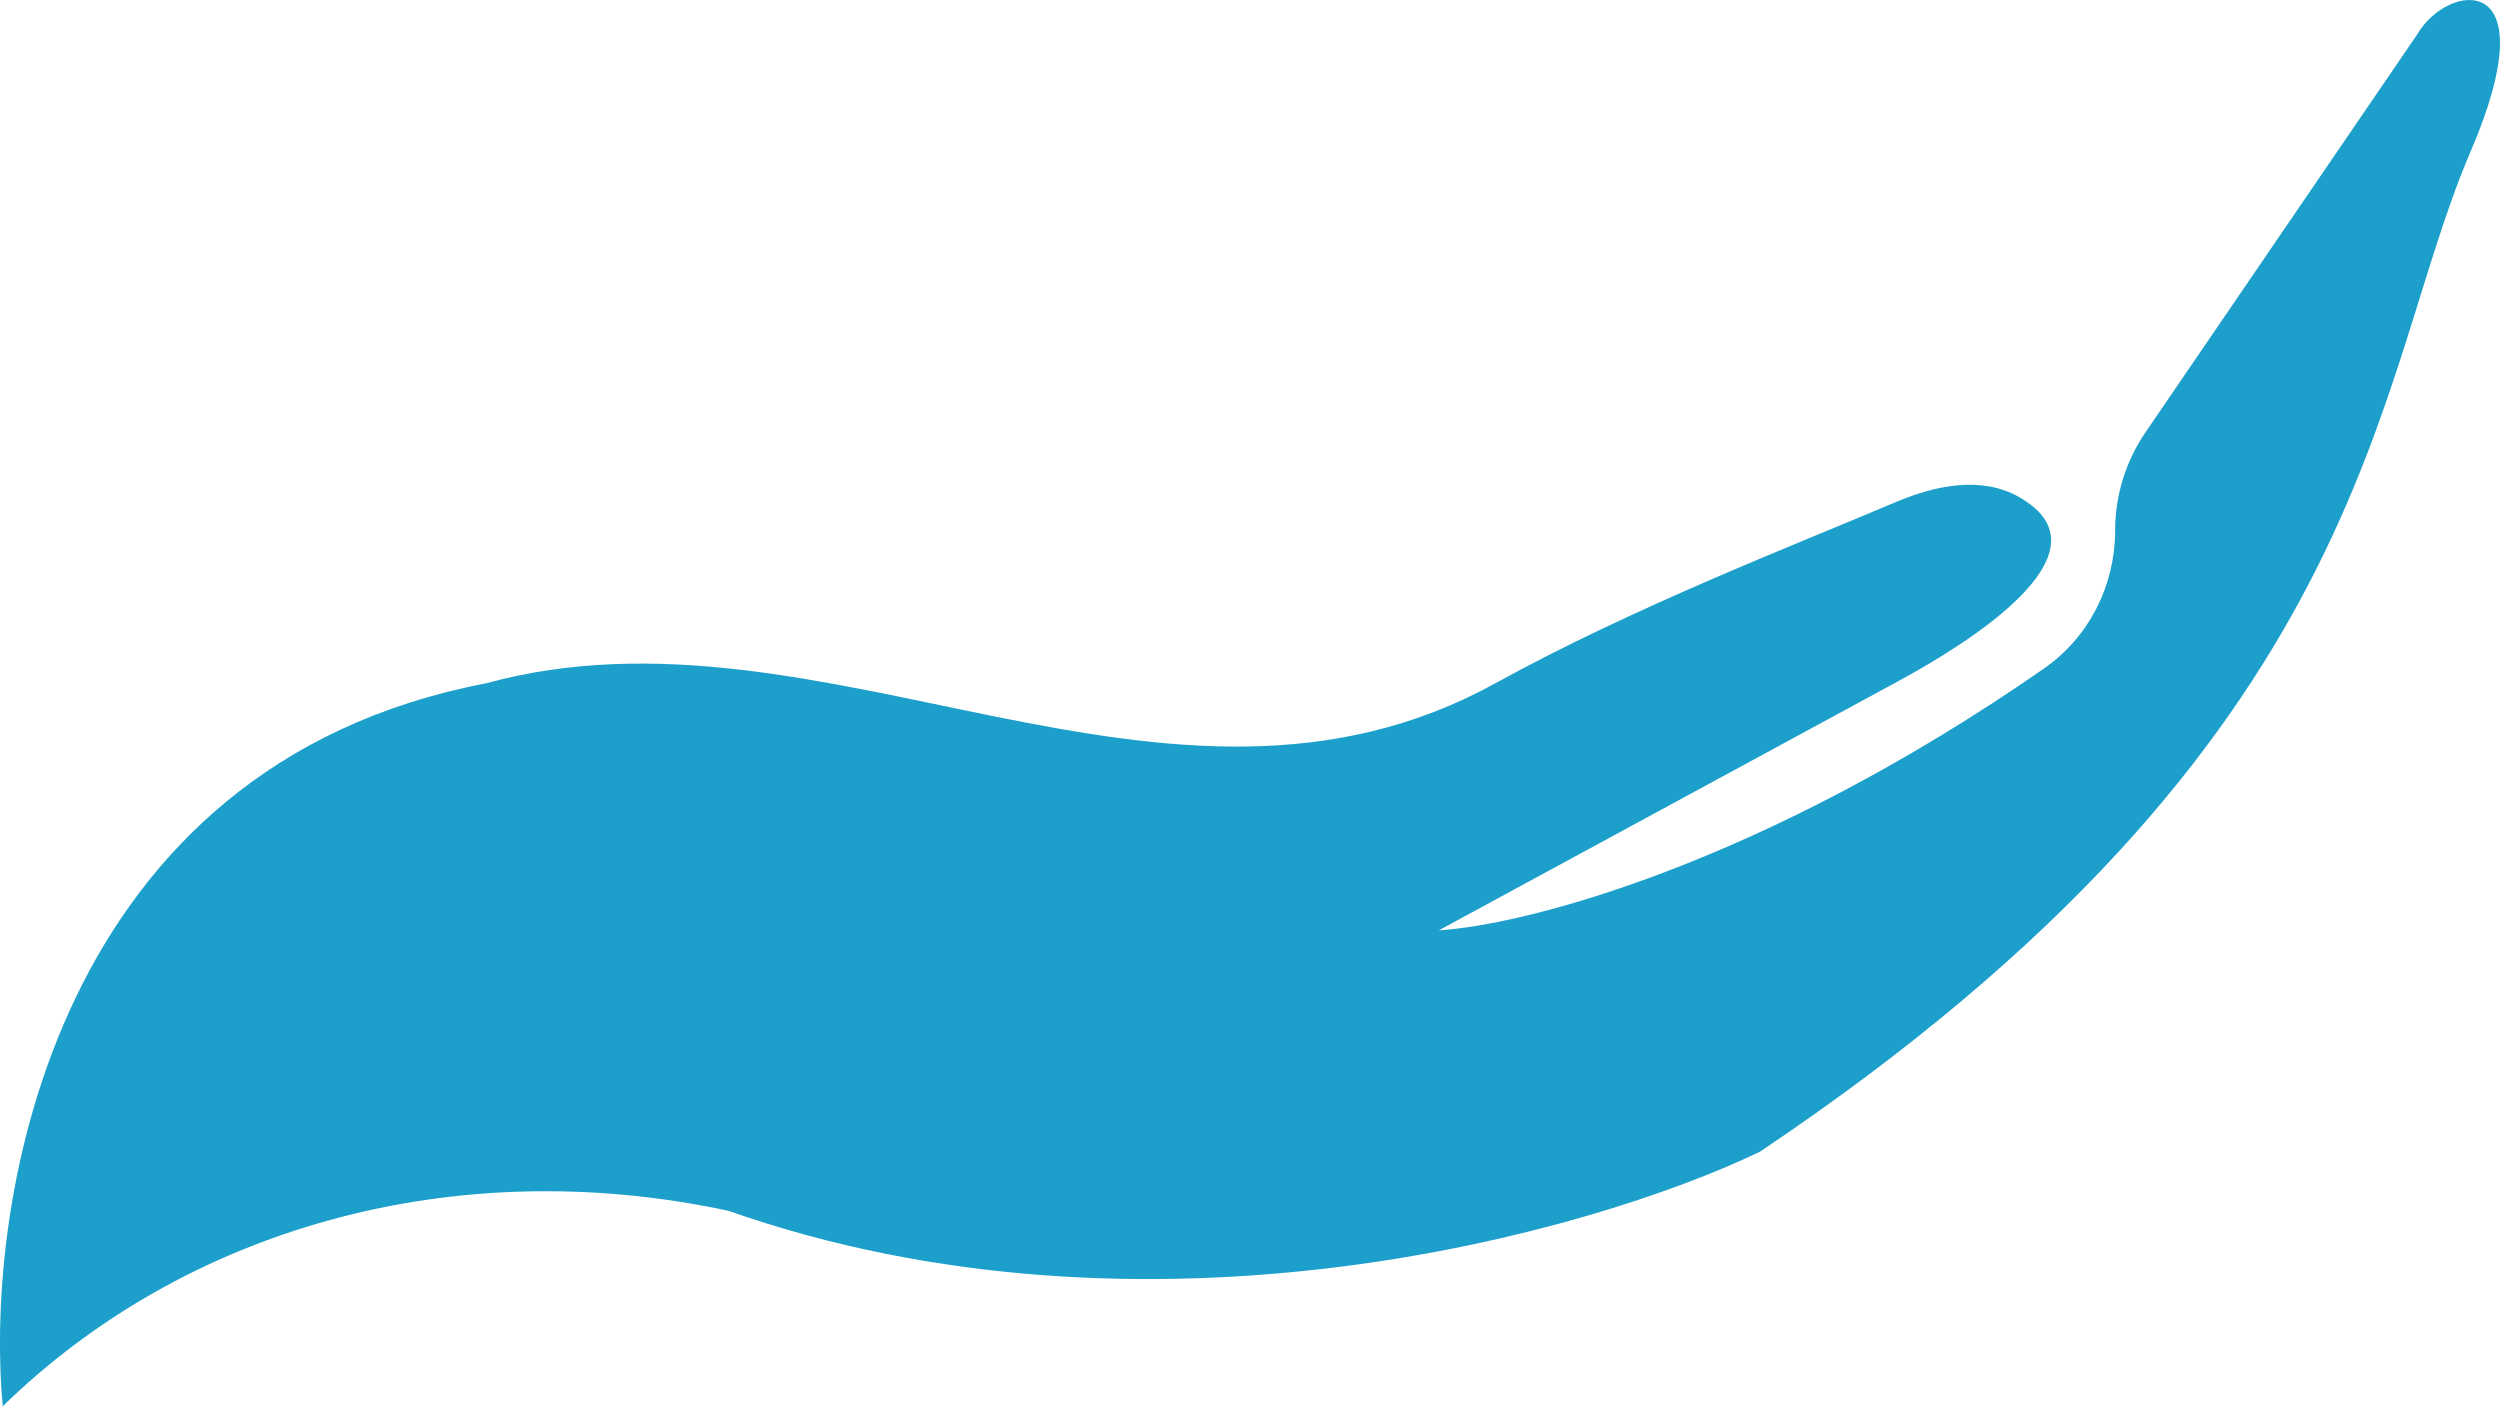 <svg xmlns="http://www.w3.org/2000/svg" width="32" height="18" viewBox="0 0 32 18" fill="none"><path d="M6.227 8.745C0.693 9.803 -0.207 15.356 0.035 18C2.357 15.734 5.791 14.742 9.322 15.498C14.701 17.386 20.367 15.781 22.527 14.742C30.412 9.454 30.355 4.89 31.621 1.946C32.637 -0.415 31.331 -0.226 30.944 0.435L27.464 5.531C27.21 5.903 27.074 6.34 27.074 6.787C27.074 7.486 26.746 8.152 26.162 8.558C22.57 11.053 19.547 11.836 18.416 11.909L24.298 8.719C25.305 8.173 26.898 7.126 25.978 6.449C25.935 6.418 25.89 6.388 25.842 6.361C25.363 6.09 24.773 6.211 24.266 6.427C22.995 6.966 20.897 7.777 19.142 8.745C14.947 11.059 10.545 7.565 6.227 8.745Z" fill="#1CA0CB"></path></svg>